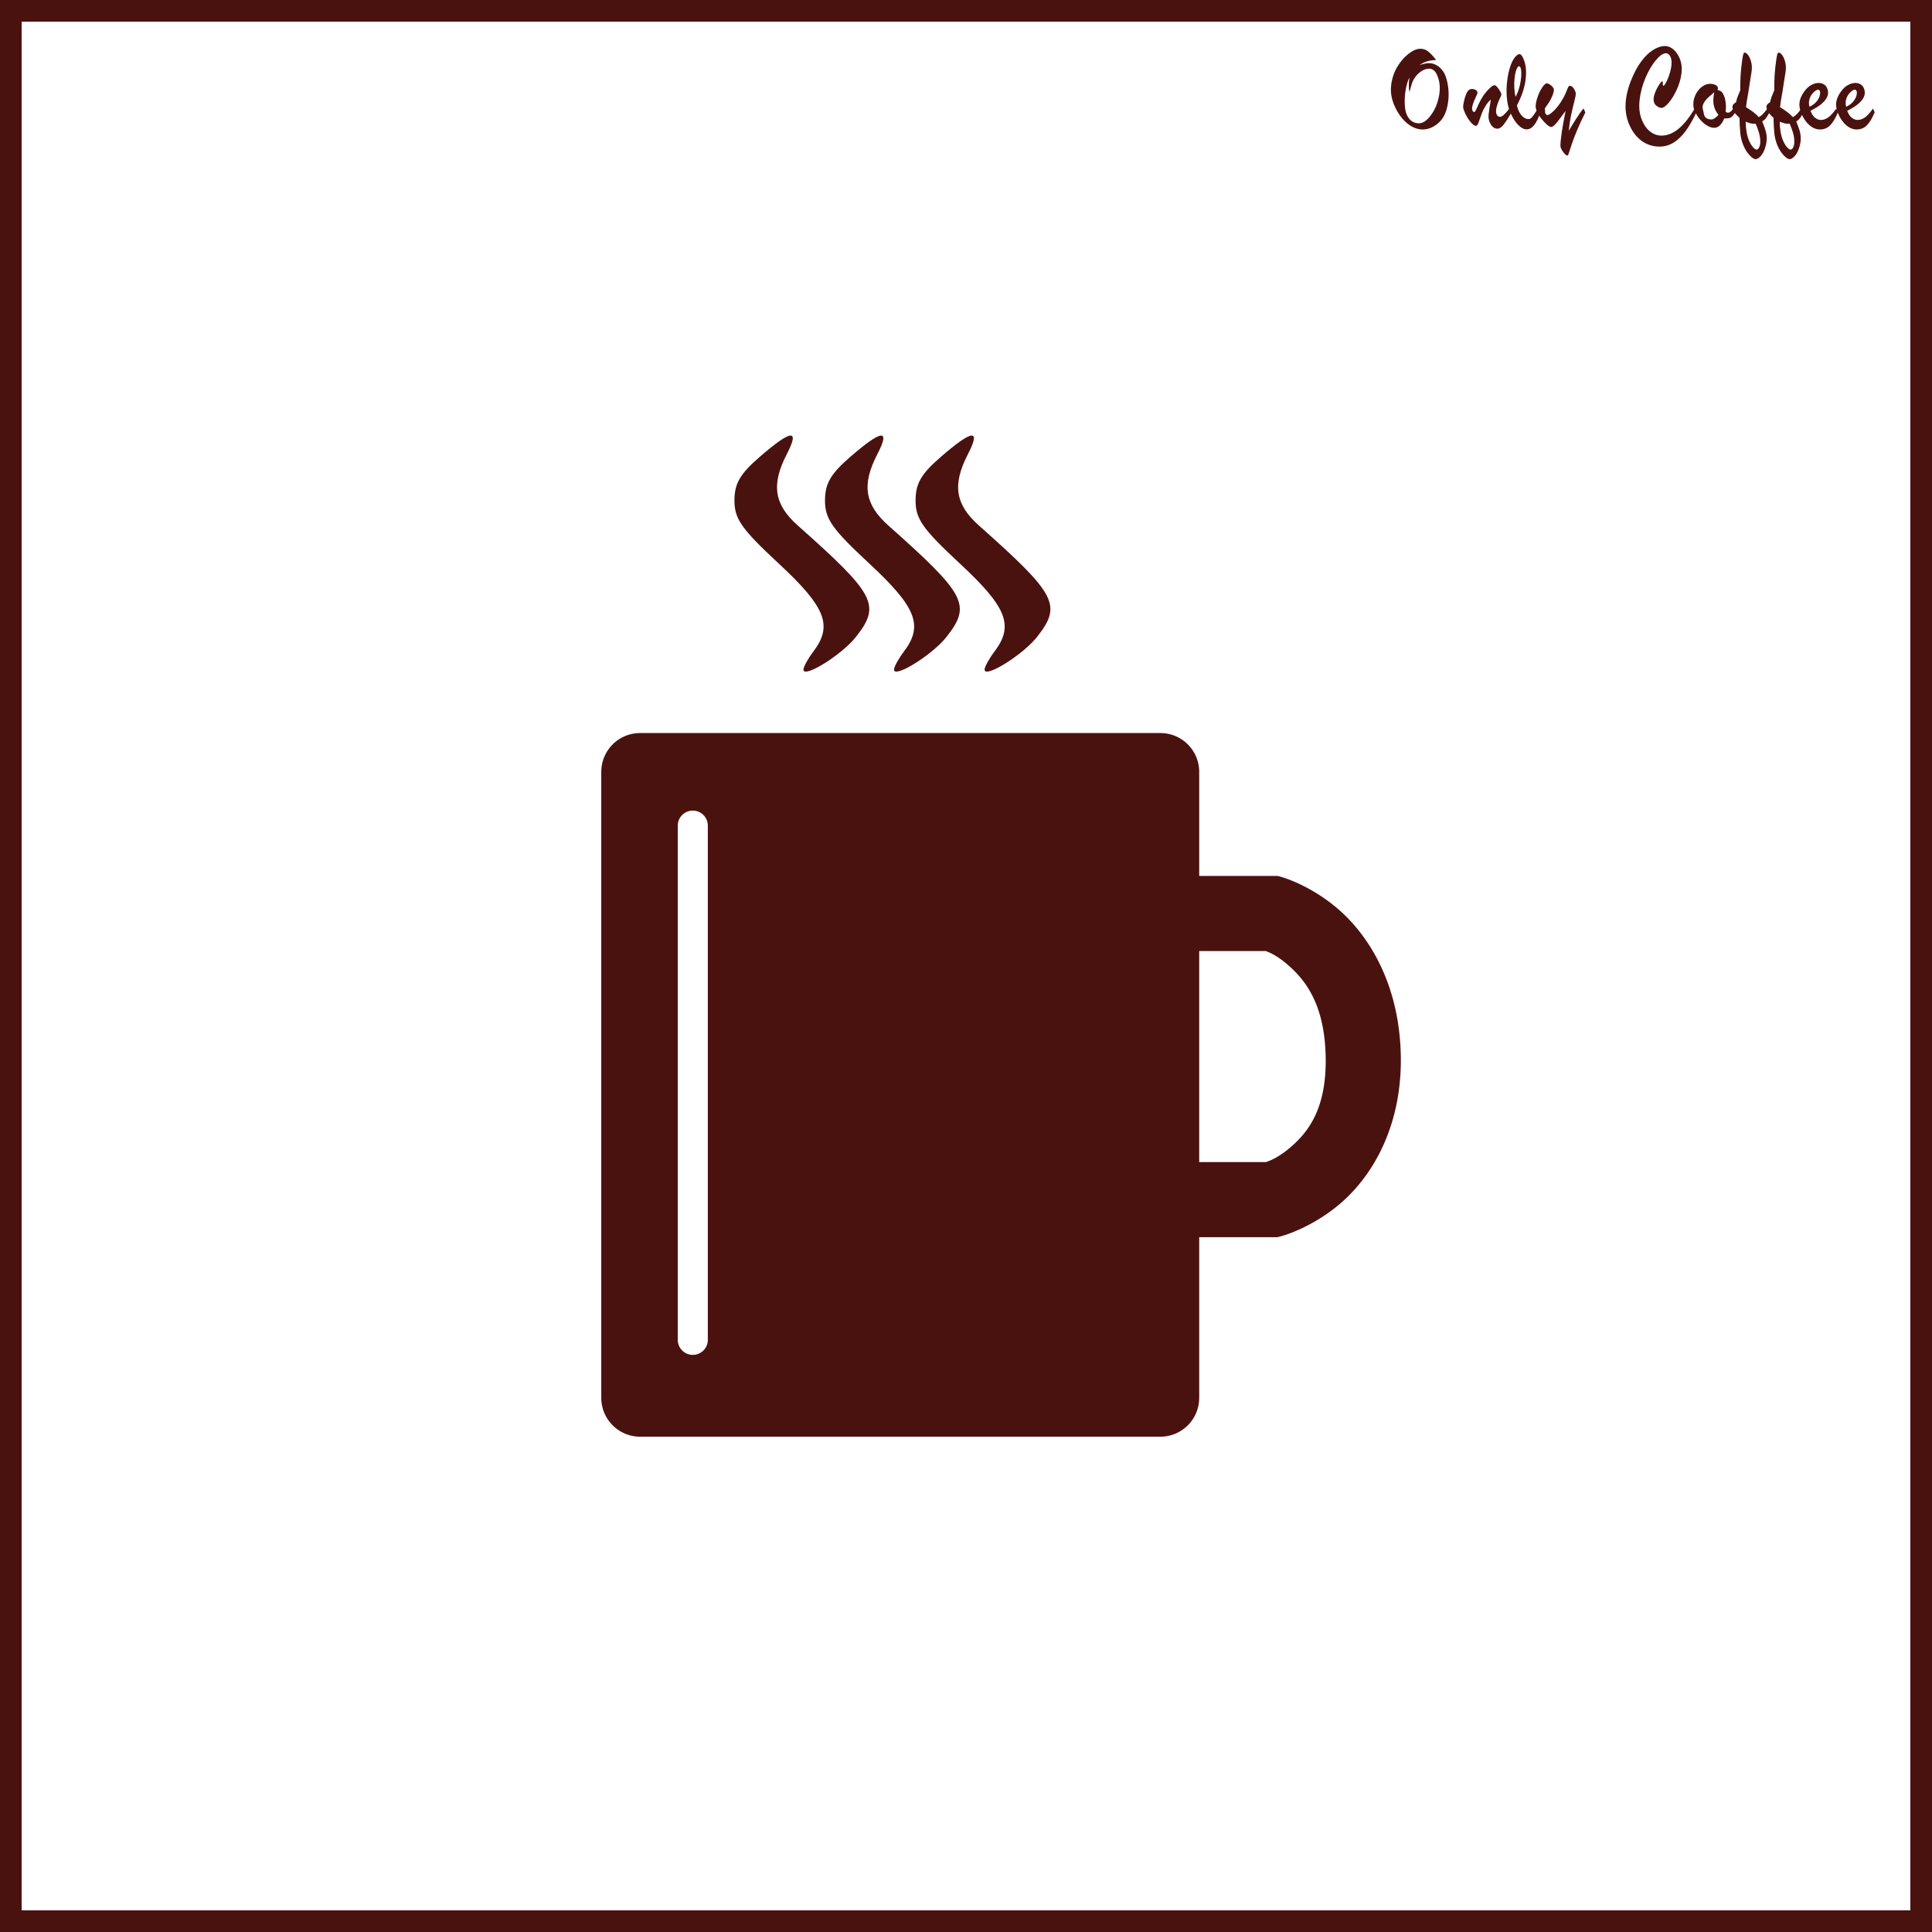 <?xml version="1.0" encoding="UTF-8" standalone="no"?>
<!-- Created with Inkscape (http://www.inkscape.org/) -->

<svg
   xmlns:svg="http://www.w3.org/2000/svg"
   xmlns="http://www.w3.org/2000/svg"
   xmlns:sodipodi="http://sodipodi.sourceforge.net/DTD/sodipodi-0.dtd"
   xmlns:inkscape="http://www.inkscape.org/namespaces/inkscape"
   width="885.827"
   height="885.827"
   id="svg2"
   version="1.1"
   inkscape:version="0.91 r13725"
   sodipodi:docname="only coffee.svg">
  <rect width="100%" height="100%" fill="#808080" stroke="none"/>
  <defs
     id="defs17" />
  <sodipodi:namedview
     pagecolor="#ffffff"
     bordercolor="#666666"
     borderopacity="1"
     objecttolerance="10"
     gridtolerance="10"
     guidetolerance="10"
     inkscape:pageopacity="0"
     inkscape:pageshadow="2"
     inkscape:window-width="1440"
     inkscape:window-height="851"
     id="namedview15"
     showgrid="false"
     inkscape:zoom="0.78570671"
     inkscape:cx="733.09798"
     inkscape:cy="442.91336"
     inkscape:window-x="0"
     inkscape:window-y="1"
     inkscape:window-maximized="1"
     inkscape:current-layer="layer1" />
  <g
     inkscape:label="Background"
     inkscape:groupmode="layer"
     id="layer1"
     transform="translate(0,-166.536)"
     sodipodi:insensitive="true">
    <rect
       style="color:#000000;display:inline;overflow:visible;visibility:visible;fill:#ffffff;stroke:#4a120f;stroke-width:9.933;stroke-linecap:butt;stroke-linejoin:miter;stroke-miterlimit:4;stroke-dasharray:none;stroke-dashoffset:0;stroke-opacity:1;marker:none;enable-background:accumulate"
       id="rect3840"
       width="875.901"
       height="875.894"
       x="4.963"
       y="171.502" />
    <g
       transform="matrix(1,0,0.423,1,0,0)"
       style="font-style:italic;font-variant:normal;font-weight:normal;font-stretch:normal;font-size:57.461px;line-height:125%;font-family:'Brush Script MT';-inkscape-font-specification:'Brush Script MT, Italic';text-align:start;letter-spacing:0px;word-spacing:0px;writing-mode:lr-tb;text-anchor:start;fill:#4a120f;fill-opacity:1;stroke:none;stroke-width:1px;stroke-linecap:butt;stroke-linejoin:miter;stroke-opacity:1"
       id="text16394">
      <path
         d="m 567.833,196.357 q 0.758,-0.196 1.515,-0.393 0.786,-0.196 1.571,-0.337 0.814,-0.14 1.571,-0.14 1.627,0 2.778,0.729 1.178,0.729 1.74,1.992 0.589,1.234 0.589,2.693 0,2.273 -0.842,5.219 -0.814,2.918 -2.357,5.948 -1.543,3.03 -3.619,5.724 -2.834,3.647 -6.818,5.892 -3.956,2.216 -7.267,2.216 -2.441,0 -4.321,-1.319 -1.852,-1.347 -2.918,-3.872 -1.038,-2.553 -1.038,-5.976 0,-4.601 2.497,-9.203 2.525,-4.629 6.341,-8.361 3.844,-3.76 7.744,-6.004 3.9,-2.273 6.341,-2.273 1.992,0 3.058,1.234 1.066,1.206 1.992,3.928 -2.609,0.084 -4.545,0.645 -1.936,0.533 -4.012,1.655 z m -7.07,5.696 q -1.964,2.104 -3.984,5.443 -1.992,3.311 -3.227,6.509 -1.234,3.199 -1.234,4.882 0,4.18 3.9,4.18 2.722,0 7.014,-3.675 4.321,-3.675 7.491,-8.838 3.198,-5.191 3.198,-9.427 0,-3.114 -2.469,-3.114 -1.908,0 -4.657,1.515 -2.75,1.515 -5.275,4.293 -0.898,1.01 -3.563,4.938 0.505,-2.637 2.806,-6.706 z"
         style=""
         id="path16399" />
      <path
         d="m 598.527,211.228 q -4.938,5.499 -4.938,7.66 0,1.206 0.982,1.206 0.814,0 2.104,-0.842 1.319,-0.87 4.096,-3.058 l 0,1.936 q -3.984,3.928 -6.116,5.668 -2.132,1.74 -3.479,1.74 -2.301,0 -2.301,-3.03 0,-0.898 0.281,-1.768 0.281,-0.87 0.758,-1.796 0.505,-0.954 1.515,-2.693 1.01,-1.768 2.329,-3.984 -1.599,0.814 -4.012,3.227 -1.571,1.515 -2.665,2.89 -1.094,1.347 -2.357,3.03 -1.235,1.655 -1.824,2.245 -0.561,0.561 -1.15,0.561 -0.898,0 -1.655,-1.88 -0.758,-1.88 -0.758,-4.377 0,-1.543 0.337,-2.413 0.365,-0.87 1.403,-2.469 1.936,-2.974 3.339,-4.349 1.403,-1.403 2.693,-1.403 0.898,0 1.431,0.309 0.561,0.309 0.561,0.954 0,0.281 -0.168,0.589 -0.168,0.309 -0.393,0.561 -0.196,0.253 -0.87,0.982 -4.433,4.91 -4.433,6.369 0,0.814 0.533,0.814 0.337,0 1.291,-1.066 0.982,-1.094 2.497,-2.834 1.543,-1.768 3.619,-3.675 2.104,-1.908 4.77,-3.675 1.487,-1.038 2.469,-1.038 0.449,0 0.87,1.235 0.449,1.235 0.449,2.497 0,0.617 -1.206,1.88 z"
         style=""
         id="path16401" />
      <path
         d="m 614.015,215.997 0,2.076 q -5.864,7.772 -9.539,7.772 -1.992,0 -3.142,-2.16 -1.122,-2.188 -1.122,-5.724 0,-2.862 1.347,-6.79 1.347,-3.956 3.591,-7.996 2.273,-4.068 4.686,-7.07 2.441,-3.03 4.517,-4.237 0.842,-0.505 1.319,-0.505 0.589,0 0.786,0.533 0.196,0.505 0.196,1.768 0,3.9 -3.17,9.595 -3.17,5.668 -8.838,11.588 -0.281,1.459 -0.281,2.245 0,1.796 0.758,2.918 0.786,1.122 2.16,1.122 0.701,0 1.515,-0.533 0.814,-0.561 1.711,-1.375 0.898,-0.814 3.507,-3.227 z m -8.389,-5.05 q 1.459,-1.431 2.806,-3.255 1.375,-1.824 2.581,-3.9 1.206,-2.076 1.88,-3.732 0.701,-1.655 0.701,-2.497 0,-0.645 -0.449,-0.645 -0.168,0 -0.645,0.309 -1.711,1.403 -3.844,5.499 -2.132,4.068 -3.03,8.221 z"
         style=""
         id="path16403" />
      <path
         d="m 625.883,217.4 -4.994,4.237 q -3.563,3.114 -4.77,3.114 -1.094,0 -2.301,-2.497 -1.206,-2.525 -1.206,-4.405 0,-1.599 0.477,-2.693 0.505,-1.122 1.711,-2.89 1.711,-2.385 3.283,-4.04 1.571,-1.655 2.778,-2.553 1.206,-0.926 1.683,-0.926 0.758,0 1.459,0.786 0.729,0.786 0.729,1.627 0,0.533 -0.786,1.711 -0.758,1.178 -2.441,3.002 -1.655,1.796 -4.629,4.321 l -0.533,1.543 q -0.224,0.449 -0.224,0.786 0,0.758 0.758,0.758 0.786,0 3.675,-1.992 2.918,-1.992 6.313,-5.359 1.319,-1.319 2.188,-2.329 0.87,-1.01 1.571,-1.88 0.701,-0.898 1.15,-1.347 0.477,-0.449 0.842,-0.477 0.701,-0.084 1.094,0.589 0.393,0.673 0.393,1.992 0,0.758 -0.673,1.908 -0.673,1.122 -2.525,3.872 -1.852,2.722 -3.704,5.668 -1.824,2.918 -3.732,6.593 0.084,-0.084 1.711,-1.683 1.655,-1.599 3.479,-3.339 1.824,-1.74 3.002,-2.778 1.178,-1.066 2.946,-2.469 l 0,1.88 q -3.788,4.068 -6.874,7.716 -3.058,3.647 -4.742,5.836 -1.655,2.188 -1.936,2.553 -0.758,0.982 -1.375,1.824 -0.589,0.87 -1.01,1.319 -0.393,0.477 -0.645,0.477 -0.589,0 -1.066,-1.178 -0.449,-1.15 -0.449,-2.048 0,-0.814 0.309,-1.431 2.02,-4.545 9.062,-15.796 z"
         style=""
         id="path16405" />
      <path
         d="m 685.616,216.194 0,1.824 q -4.714,5.247 -8.67,8.642 -3.928,3.423 -7.688,5.247 -3.76,1.852 -7.267,1.852 -3.03,0 -5.219,-1.206 -2.16,-1.206 -3.283,-3.535 -1.094,-2.301 -1.094,-5.471 0,-2.497 0.786,-5.275 0.814,-2.806 2.329,-5.639 1.515,-2.862 3.704,-5.892 2.216,-3.03 5.191,-6.369 3.086,-3.451 6.088,-5.948 3.002,-2.525 5.443,-3.956 2.441,-1.431 4.517,-2.132 2.104,-0.701 3.479,-0.701 1.403,0 2.385,0.673 0.982,0.673 1.515,1.964 0.533,1.291 0.533,2.974 0,3.17 -2.16,7.07 -2.16,3.872 -5.387,7.491 -3.227,3.619 -6.173,5.92 -2.918,2.273 -4.209,2.273 -0.87,0 -1.627,-0.673 -0.729,-0.701 -0.729,-1.571 0,-1.599 1.683,-3.872 1.711,-2.273 3.704,-4.152 2.02,-1.908 2.413,-1.908 0.196,0 0.196,0.168 0,0.253 -0.309,0.87 -0.281,0.617 -0.281,0.758 0,0.224 0.168,0.224 0.477,0 2.75,-2.553 2.273,-2.553 4.152,-5.611 1.908,-3.086 1.908,-5.05 0,-0.814 -0.365,-1.234 -0.337,-0.449 -1.038,-0.449 -1.964,0 -5.976,3.198 -3.984,3.17 -8.193,8.108 -4.18,4.91 -6.986,10.157 -2.806,5.247 -2.806,9.231 0,2.301 0.673,3.844 0.701,1.543 2.02,2.385 1.347,0.842 3.227,0.842 4.068,0 9.231,-3.17 5.162,-3.17 11.363,-9.343 z"
         style=""
         id="path16407" />
      <path
         d="m 703.376,216.25 0,1.88 q -1.852,1.683 -2.974,2.245 -1.122,0.561 -3.227,0.449 -3.647,4.321 -6.425,4.321 -1.571,0 -2.862,-1.038 -1.291,-1.038 -2.076,-2.834 -0.758,-1.796 -0.758,-4.012 0,-1.796 1.178,-3.984 1.206,-2.188 3.086,-4.068 1.908,-1.908 4.068,-3.058 2.16,-1.178 4.012,-1.178 1.319,0 2.076,0.421 0.758,0.393 0.758,1.122 0,0.561 -0.645,1.291 1.066,0.224 1.459,0.758 0.393,0.505 0.393,1.88 0,1.347 -0.645,3.395 -0.617,2.048 -1.711,3.844 l 0.505,0.505 0.421,0 q 0.477,0 0.926,-0.224 0.477,-0.253 0.842,-0.505 0.365,-0.281 1.599,-1.206 z m -5.78,-7.379 q -2.329,1.403 -3.984,2.553 -1.655,1.122 -2.806,2.301 -1.15,1.15 -1.543,2.329 -0.701,3.142 -0.701,3.395 0,1.852 2.581,1.852 1.206,0 4.04,-2.076 -0.477,-1.319 -0.477,-2.525 0,-1.768 0.729,-3.591 0.729,-1.852 2.16,-4.237 z"
         style=""
         id="path16409" />
      <path
         d="m 718.92,216.306 0,1.936 q -1.683,1.683 -2.553,2.441 -0.87,0.758 -2.385,1.543 0,2.553 -0.253,4.349 -0.253,1.796 -1.122,3.76 -0.87,1.992 -2.693,4.349 -1.796,2.329 -3.535,3.563 -1.74,1.263 -2.722,1.263 -1.094,0 -2.02,-1.796 -0.926,-1.796 -0.926,-4.461 0,-2.553 0.87,-5.387 0.87,-2.834 2.693,-7.323 -1.375,-1.796 -1.375,-3.563 0,-1.431 0.729,-2.188 0.729,-0.758 2.076,-1.375 0.982,-1.543 1.852,-2.609 0.898,-1.094 2.413,-2.89 2.918,-7.183 6.846,-14.028 1.094,-1.908 1.571,-2.553 0.477,-0.673 1.01,-0.673 0.477,0 0.842,0.701 0.365,0.701 0.365,1.824 0,1.375 -0.309,2.525 -0.281,1.15 -0.842,2.329 -0.533,1.15 -1.515,2.778 -0.954,1.627 -1.178,2.02 -1.403,2.469 -3.17,5.471 -1.768,3.002 -2.806,4.742 -1.01,1.74 -1.459,2.609 1.515,1.319 2.385,2.273 0.898,0.954 1.543,2.273 0.954,-0.365 1.74,-0.87 0.786,-0.505 1.852,-1.375 1.066,-0.898 2.076,-1.655 z m -8.389,7.519 -0.056,-0.589 q -0.786,0.084 -1.263,0.056 -0.477,-0.056 -1.122,-0.253 -0.617,-0.196 -0.982,-0.365 -0.337,-0.168 -0.758,-0.337 -2.132,5.219 -2.132,8.67 0,1.711 0.505,2.918 0.533,1.206 1.235,1.206 0.729,0 1.824,-1.291 1.122,-1.291 1.936,-3.816 0.814,-2.525 0.814,-6.201 z"
         style=""
         id="path16411" />
      <path
         d="m 734.519,216.306 0,1.936 q -1.683,1.683 -2.553,2.441 -0.87,0.758 -2.385,1.543 0,2.553 -0.253,4.349 -0.253,1.796 -1.122,3.76 -0.87,1.992 -2.693,4.349 -1.796,2.329 -3.535,3.563 -1.74,1.263 -2.722,1.263 -1.094,0 -2.02,-1.796 -0.926,-1.796 -0.926,-4.461 0,-2.553 0.87,-5.387 0.87,-2.834 2.693,-7.323 -1.375,-1.796 -1.375,-3.563 0,-1.431 0.729,-2.188 0.729,-0.758 2.076,-1.375 0.982,-1.543 1.852,-2.609 0.898,-1.094 2.413,-2.89 2.918,-7.183 6.846,-14.028 1.094,-1.908 1.571,-2.553 0.477,-0.673 1.01,-0.673 0.477,0 0.842,0.701 0.365,0.701 0.365,1.824 0,1.375 -0.309,2.525 -0.281,1.15 -0.842,2.329 -0.533,1.15 -1.515,2.778 -0.954,1.627 -1.178,2.02 -1.403,2.469 -3.17,5.471 -1.768,3.002 -2.806,4.742 -1.01,1.74 -1.459,2.609 1.515,1.319 2.385,2.273 0.898,0.954 1.543,2.273 0.954,-0.365 1.74,-0.87 0.786,-0.505 1.852,-1.375 1.066,-0.898 2.076,-1.655 z m -8.389,7.519 -0.056,-0.589 q -0.786,0.084 -1.263,0.056 -0.477,-0.056 -1.122,-0.253 -0.617,-0.196 -0.982,-0.365 -0.337,-0.168 -0.758,-0.337 -2.132,5.219 -2.132,8.67 0,1.711 0.505,2.918 0.533,1.206 1.235,1.206 0.729,0 1.824,-1.291 1.122,-1.291 1.936,-3.816 0.814,-2.525 0.814,-6.201 z"
         style=""
         id="path16413" />
      <path
         d="m 738.195,217.316 0,0.701 q 0,1.655 0.814,2.581 0.814,0.926 2.132,0.926 1.375,0 2.834,-0.645 1.487,-0.645 2.946,-1.711 1.459,-1.066 3.563,-2.862 l 0,1.711 q -3.17,3.816 -5.948,5.864 -2.778,2.02 -5.639,2.02 -2.497,0 -3.956,-1.936 -1.459,-1.936 -1.459,-5.303 0,-2.946 1.375,-5.331 1.375,-2.413 4.489,-5.078 2.132,-1.824 4.237,-2.75 2.104,-0.926 3.76,-0.926 1.319,0 2.076,0.617 0.786,0.589 0.786,1.796 0,1.768 -1.319,3.535 -1.319,1.74 -4.04,3.479 -2.693,1.711 -6.649,3.311 z m 0.281,-1.824 q 2.525,-0.982 4.321,-2.441 1.796,-1.459 2.637,-2.778 0.87,-1.347 0.87,-1.964 0,-0.645 -0.589,-0.645 -0.505,0 -1.655,0.645 -1.122,0.645 -2.301,1.683 -1.15,1.038 -2.076,2.441 -0.926,1.403 -1.206,3.058 z"
         style=""
         id="path16415" />
      <path
         d="m 755.029,217.316 0,0.701 q 0,1.655 0.814,2.581 0.814,0.926 2.132,0.926 1.375,0 2.834,-0.645 1.487,-0.645 2.946,-1.711 1.459,-1.066 3.563,-2.862 l 0,1.711 q -3.17,3.816 -5.948,5.864 -2.778,2.02 -5.639,2.02 -2.497,0 -3.956,-1.936 -1.459,-1.936 -1.459,-5.303 0,-2.946 1.375,-5.331 1.375,-2.413 4.489,-5.078 2.132,-1.824 4.237,-2.75 2.104,-0.926 3.76,-0.926 1.319,0 2.076,0.617 0.786,0.589 0.786,1.796 0,1.768 -1.319,3.535 -1.319,1.74 -4.04,3.479 -2.693,1.711 -6.649,3.311 z m 0.281,-1.824 q 2.525,-0.982 4.321,-2.441 1.796,-1.459 2.637,-2.778 0.87,-1.347 0.87,-1.964 0,-0.645 -0.589,-0.645 -0.505,0 -1.655,0.645 -1.122,0.645 -2.301,1.683 -1.15,1.038 -2.076,2.441 -0.926,1.403 -1.206,3.058 z"
         style=""
         id="path16417" />
    </g>
  </g>
  <g
     inkscape:groupmode="layer"
     id="layer2"
     inkscape:label="Draw">
    <g
       transform="matrix(3.445,0,0,3.445,-151.269,-1463.899)"
       id="layer1-0"
       inkscape:label="Layer 1">
      <g
         id="g3492"
         transform="translate(-488.33,134.092)">
        <path
           style="opacity:1;fill:#4a120f;fill-opacity:1;stroke:none;stroke-width:3;stroke-linecap:round;stroke-linejoin:round;stroke-miterlimit:4;stroke-dasharray:none;stroke-dashoffset:0;stroke-opacity:1"
           d="m 617.445,388.406 c -2.87,0 -5.18,2.31 -5.18,5.18 l 0,83.287 c 0,2.87 2.31,5.182 5.18,5.182 l 69.221,0 c 2.87,0 5.18,-2.312 5.18,-5.182 l 0,-21.367 10.404,0 0.631,-0.168 c 0,0 4.302,-1.158 8.236,-4.752 3.935,-3.594 7.724,-10.02 7.559,-19.213 -0.164,-9.12 -3.903,-15.413 -7.73,-18.992 -3.827,-3.579 -8.006,-4.775 -8.006,-4.775 l -0.658,-0.184 -10.436,0 0,-13.836 c 0,-2.87 -2.31,-5.18 -5.18,-5.18 l -69.221,0 z m 6.969,10.322 a 2,2 0 0 1 2.031,2.029 l 0,68.408 a 2,2 0 1 1 -4,0 l 0,-68.408 a 2,2 0 0 1 1.969,-2.029 z m 67.432,18.693 8.85,0 c 0.499,0.173 1.695,0.65 3.42,2.264 2.141,2.002 4.443,5.23 4.562,11.869 0.118,6.566 -2.129,9.661 -4.305,11.648 -1.803,1.647 -3.147,2.141 -3.643,2.303 l -8.885,0 0,-28.084 z"
           id="rect4243"
           inkscape:connector-curvature="0" />
        <g
           style="fill:#4a120f;fill-opacity:1"
           id="g4266"
           transform="matrix(0.709,0,0,0.709,694.663,286.872)">
          <path
             id="path4260"
             d="m -80.758,87.369 c -0.829,0.075 -2.708,1.391 -5.67,3.951 -3.74,3.233 -4.791,5.041 -4.791,8.242 0,3.45 1.321,5.329 8.332,11.842 8.804,8.178 10.166,11.626 6.5,16.473 -1.009,1.335 -1.853,2.863 -1.875,3.396 -0.073,1.771 7.197,-2.741 9.85,-6.113 4.704,-5.981 3.677,-7.949 -10.902,-20.9 -4.462,-3.964 -5.037,-7.676 -2.08,-13.395 1.244,-2.405 1.465,-3.571 0.637,-3.496 z"
             style="fill:#4a120f;fill-opacity:1"
             inkscape:connector-curvature="0" />
          <path
             inkscape:connector-curvature="0"
             style="fill:#4a120f;fill-opacity:1"
             d="m -63.758,87.369 c -0.829,0.075 -2.708,1.391 -5.67,3.951 -3.74,3.233 -4.791,5.041 -4.791,8.242 0,3.45 1.321,5.329 8.332,11.842 8.804,8.178 10.166,11.626 6.5,16.473 -1.009,1.335 -1.853,2.863 -1.875,3.396 -0.073,1.771 7.197,-2.741 9.85,-6.113 4.704,-5.981 3.677,-7.949 -10.902,-20.9 -4.462,-3.964 -5.037,-7.676 -2.08,-13.395 1.244,-2.405 1.465,-3.571 0.637,-3.496 z"
             id="path4262" />
          <path
             id="path4264"
             d="m -46.758,87.369 c -0.829,0.075 -2.708,1.391 -5.67,3.951 -3.74,3.233 -4.791,5.041 -4.791,8.242 0,3.45 1.321,5.329 8.332,11.842 8.804,8.178 10.166,11.626 6.5,16.473 -1.009,1.335 -1.853,2.863 -1.875,3.396 -0.073,1.771 7.197,-2.741 9.85,-6.113 4.704,-5.981 3.677,-7.949 -10.902,-20.9 -4.462,-3.964 -5.037,-7.676 -2.08,-13.395 1.244,-2.405 1.465,-3.571 0.637,-3.496 z"
             style="fill:#4a120f;fill-opacity:1"
             inkscape:connector-curvature="0" />
        </g>
      </g>
    </g>
  </g>
</svg>
